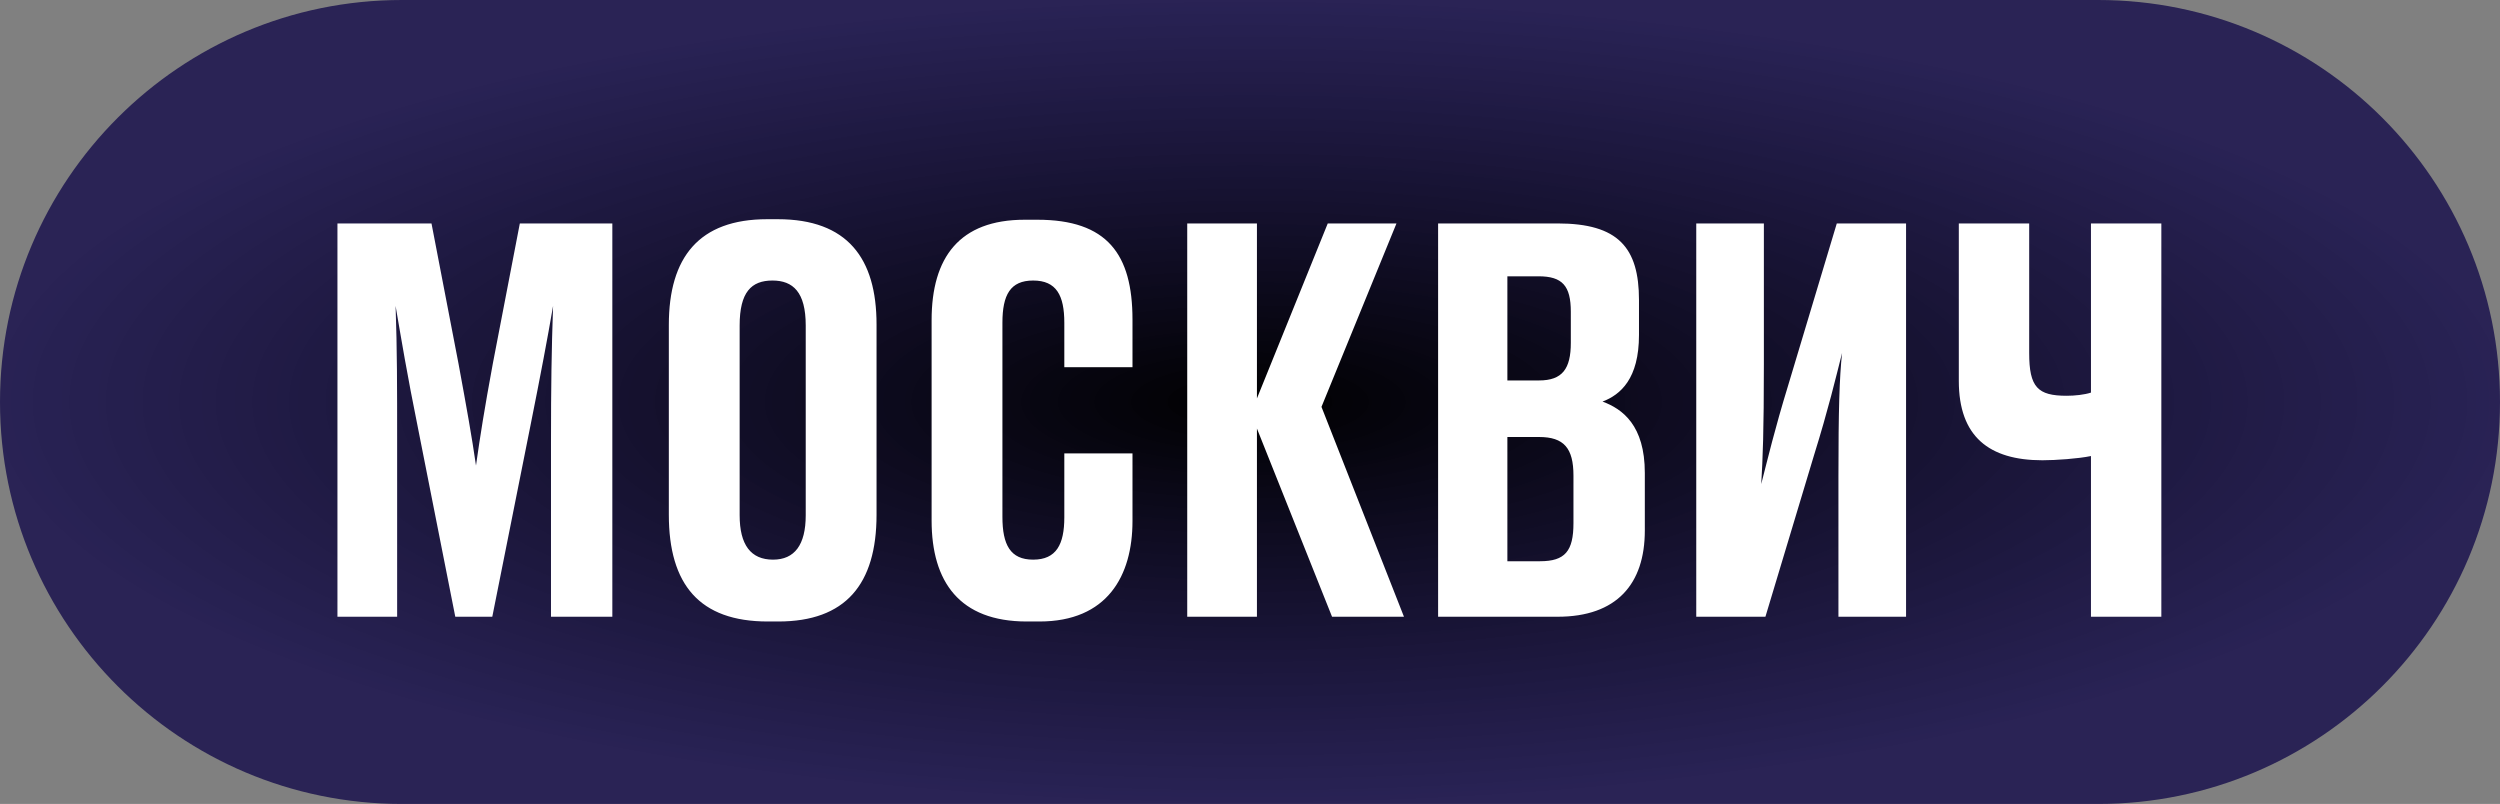 <?xml version="1.0" encoding="UTF-8"?> <svg xmlns="http://www.w3.org/2000/svg" width="227" height="73" viewBox="0 0 227 73" fill="none"><rect x="0" y="0" width="227" height="73" fill="#808080" stroke="none"/><path d="M190.5 0H36.5C16.342 0 0 16.342 0 36.5C0 56.658 16.342 73 36.5 73H190.5C210.658 73 227 56.658 227 36.5C227 16.342 210.658 0 190.5 0Z" fill="url(#paint0_radial_78_126)"></path><path d="M48.16 38.672L44.7 56H41.34L37.98 39.008C36.93 33.824 36.45 30.848 35.92 27.776C36.06 31.76 36.06 35.072 36.06 40.16V56H30.64V20.288H39.18L41.63 33.008C42.4 37.184 42.83 39.584 43.22 42.272C43.6 39.584 43.98 37.184 44.75 33.008L47.2 20.288H55.6V56H50.03V40.16C50.03 35.072 50.08 31.76 50.22 27.776C49.7 30.8 49.12 33.872 48.16 38.672ZM79.59 29.456V46.736C79.59 53.072 76.76 56.432 70.67 56.432H69.71C63.51 56.432 60.73 53.072 60.73 46.736V29.504C60.73 23.36 63.47 19.904 69.66 19.904H70.62C76.95 19.904 79.59 23.456 79.59 29.456ZM73.16 46.784V29.552C73.16 26.528 72.01 25.472 70.14 25.472C68.22 25.472 67.16 26.528 67.16 29.552V46.784C67.16 49.472 68.17 50.816 70.19 50.816C72.15 50.816 73.16 49.472 73.16 46.784ZM93.81 50.816C95.92 50.816 96.64 49.424 96.64 46.976V41.168H102.83V47.312C102.83 52.304 100.53 56.432 94.38 56.432H93.23C87.13 56.432 84.59 52.832 84.59 47.264V29.072C84.59 23.36 87.13 19.952 93.04 19.952H94.19C100.53 19.952 102.83 23.072 102.83 29.024V33.344H96.64V29.312C96.64 26.816 95.92 25.472 93.81 25.472C91.74 25.472 91.02 26.768 91.02 29.312V46.928C91.02 49.472 91.74 50.816 93.81 50.816ZM120.95 56L114.13 38.912V56H107.8V20.288H114.13V36.176L120.56 20.288H126.8L119.99 36.944L127.48 56H120.95ZM130.58 56V20.288H141.43C146.95 20.288 148.82 22.496 148.82 27.248V30.416C148.82 34.4 147.14 35.84 145.51 36.464C147.33 37.136 149.35 38.624 149.35 42.944V48.176C149.35 53.024 146.8 56 141.43 56H130.58ZM139.7 25.088H136.87V34.544H139.75C141.86 34.544 142.63 33.488 142.63 31.136V28.304C142.63 25.952 141.86 25.088 139.7 25.088ZM139.75 39.68H136.87V50.96H139.84C142.1 50.96 142.87 50.048 142.87 47.504V43.184C142.87 40.688 142 39.68 139.75 39.68ZM166.93 56V43.232C166.93 37.28 167.02 34.304 167.26 32.048C166.69 34.304 166.02 37.136 164.72 41.312L160.3 56H154.02V20.288H160.16V33.056C160.16 39.2 160.06 41.6 159.92 43.952C160.54 41.552 161.12 39.056 162.37 34.976L166.78 20.288H173.07V56H166.93ZM189.86 56V41.408C188.71 41.648 186.65 41.792 185.45 41.792C180.6 41.792 177.86 39.632 177.86 34.592V20.288H184.25V32.048C184.25 35.168 185.02 35.936 187.66 35.936C188.38 35.936 189.29 35.84 189.86 35.648V20.288H196.25V56H189.86Z" fill="white"></path><defs><radialGradient id="paint0_radial_78_126" cx="0" cy="0" r="1" gradientUnits="userSpaceOnUse" gradientTransform="translate(113.5 36.5) rotate(90) scale(36.5 113.5)"><stop></stop><stop offset="1" stop-color="#090045" stop-opacity="0.73"></stop></radialGradient></defs></svg> 